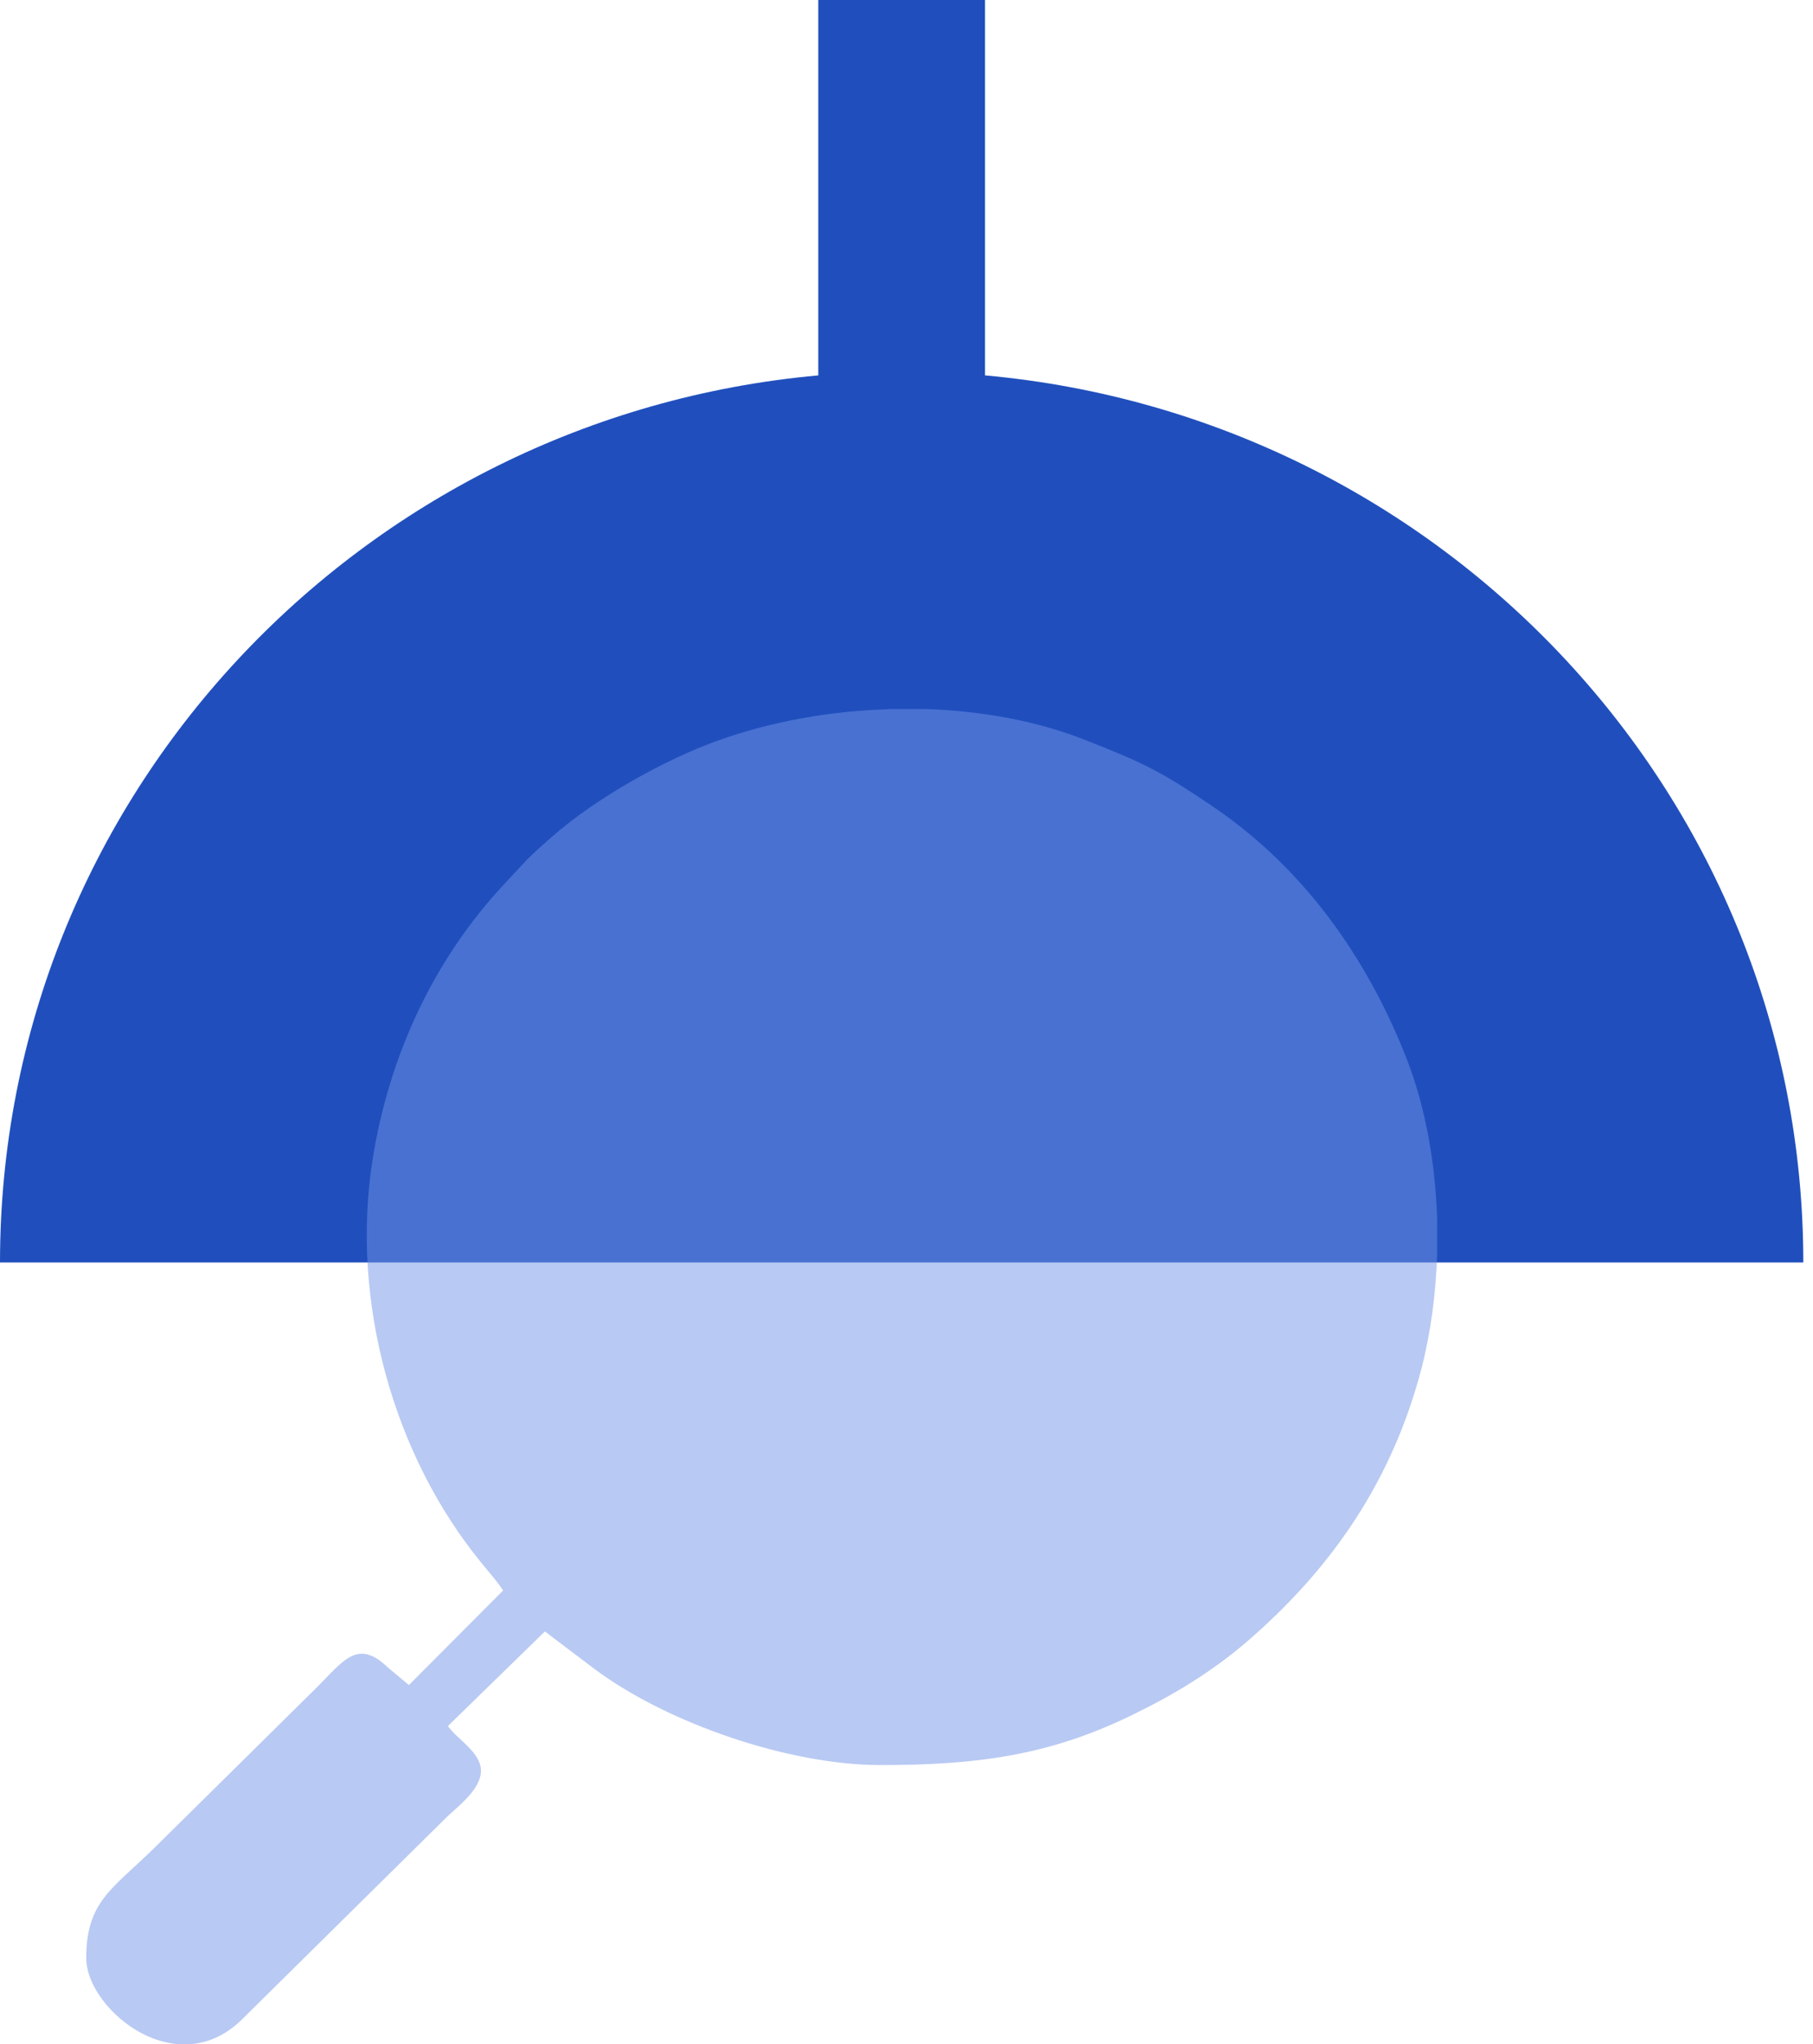 <?xml version="1.0" encoding="UTF-8"?> <svg xmlns="http://www.w3.org/2000/svg" width="55" height="62" viewBox="0 0 55 62" fill="none"> <path fill-rule="evenodd" clip-rule="evenodd" d="M29.882 11.386C43.803 12.644 54.706 24.21 54.706 38.292H0C0 24.21 10.903 12.644 24.824 11.386V0H29.882V11.386Z" fill="#204FBD"></path> <path opacity="0.5" fill-rule="evenodd" clip-rule="evenodd" d="M26.925 21.506H28.1C29.791 21.566 31.467 21.865 32.953 22.457C34.704 23.146 35.212 23.393 36.774 24.45C39.557 26.33 41.483 29.064 42.681 32.135C43.242 33.581 43.545 35.281 43.598 36.981V38.038C43.56 39.244 43.401 40.435 43.121 41.513C42.241 44.877 40.437 47.543 37.821 49.798C36.767 50.704 35.591 51.416 34.318 52.03C31.838 53.236 29.67 53.536 26.713 53.536C23.922 53.536 20.237 52.262 18.046 50.629L16.53 49.483L13.588 52.352C13.868 52.764 14.627 53.161 14.589 53.753C14.551 54.315 13.861 54.809 13.527 55.139L7.363 61.228C6.87 61.723 6.332 61.955 5.793 62H5.391C3.928 61.88 2.616 60.457 2.616 59.393C2.616 57.663 3.42 57.288 4.679 56.052C5.513 55.228 6.286 54.464 7.12 53.641C7.954 52.816 8.728 52.053 9.562 51.228C10.426 50.375 10.835 49.678 11.776 50.584L12.405 51.109L15.263 48.24C15.043 47.91 14.854 47.715 14.596 47.393C11.927 44.127 10.623 39.453 11.306 35.154C11.806 32.023 13.155 29.094 15.324 26.787C16.044 26.023 15.87 26.15 16.765 25.363C18.069 24.217 20.177 23.026 21.814 22.45C23.376 21.895 25.143 21.566 26.933 21.513L26.925 21.506Z" fill="#7295E8"></path> </svg> 
